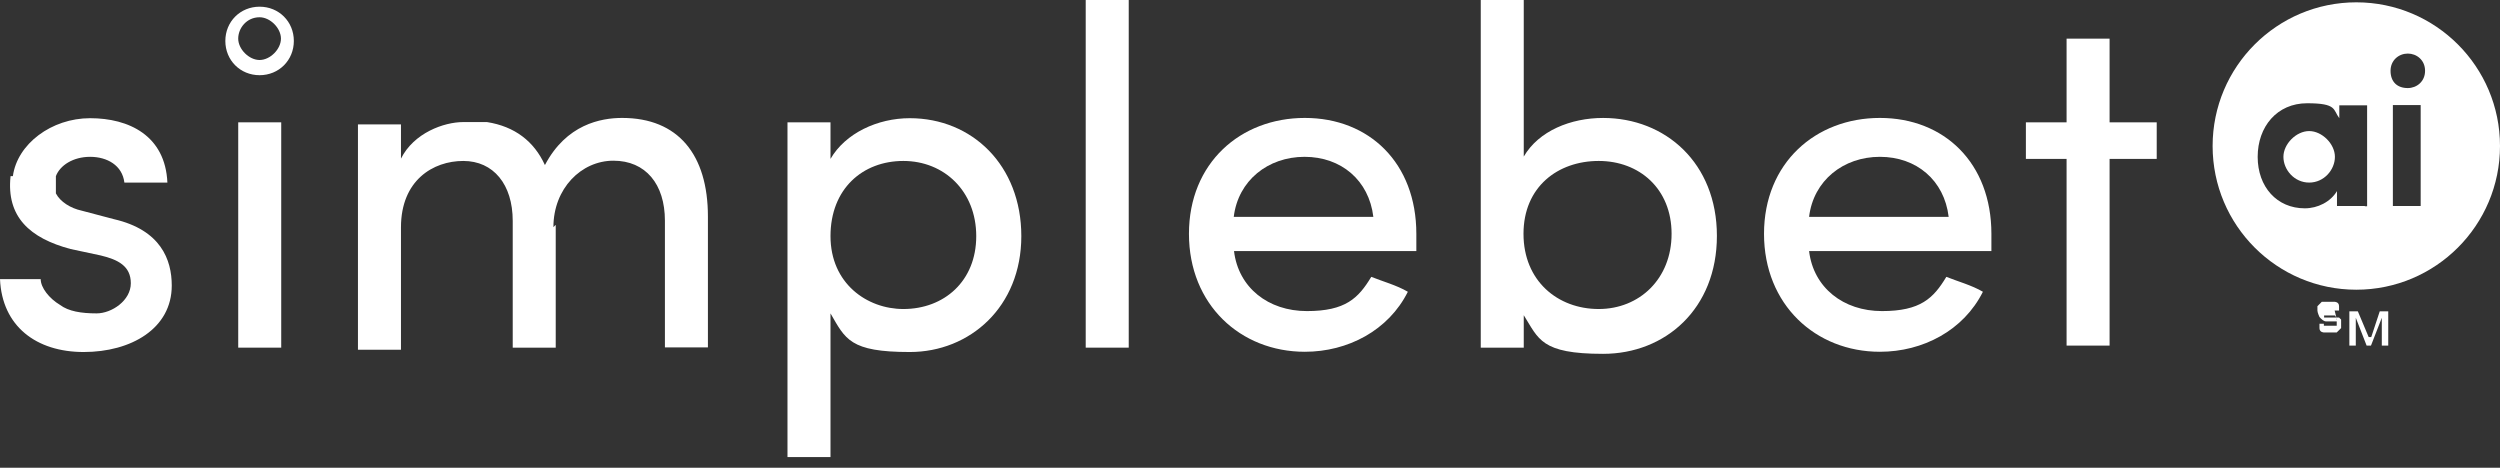 <svg width="155" height="29" viewBox="0 0 155 29" fill="none" xmlns="http://www.w3.org/2000/svg">
<rect x="0" y="0" width="155" height="29" fill="#333333" stroke="none"/>
<path d="M0.798 10.921C1.07 8.925 3.193 7.328 5.588 7.328C7.983 7.328 10.25 8.398 10.378 11.32H7.712C7.584 10.25 6.642 9.723 5.588 9.723C4.534 9.723 3.72 10.25 3.465 10.921V11.99C3.736 12.517 4.391 12.916 5.061 13.06L7.057 13.587C9.979 14.258 10.649 16.11 10.649 17.706C10.649 20.372 8.127 21.825 5.189 21.825C2.251 21.825 0.128 20.229 0 17.307H2.523C2.523 17.834 3.05 18.505 3.72 18.904C4.247 19.303 5.045 19.43 5.987 19.43C6.929 19.43 8.111 18.632 8.111 17.562C8.111 16.493 7.313 16.094 6.243 15.838L4.375 15.439C1.852 14.768 0.383 13.443 0.655 10.921H0.798Z" fill="white"/>
<path d="M17.436 7.584H14.77V21.554H17.436V7.584Z" fill="white"/>
<path d="M34.455 13.97V21.554H31.789V13.699C31.789 11.432 30.592 9.979 28.724 9.979C26.855 9.979 24.86 11.176 24.86 14.098V21.682H22.193V7.712H24.86V9.835C25.658 8.239 27.526 7.568 28.724 7.568H30.192C31.917 7.839 33.114 8.765 33.785 10.234C35.11 7.712 37.249 7.312 38.575 7.312C42.039 7.312 43.891 9.58 43.891 13.428V21.538H41.225V13.683C41.225 11.416 40.028 9.963 38.032 9.963C36.036 9.963 34.312 11.687 34.312 14.082L34.439 13.954H34.455V13.97Z" fill="white"/>
<path d="M51.491 9.851C52.417 8.254 54.412 7.328 56.408 7.328C60.272 7.328 63.322 10.25 63.322 14.641C63.322 19.031 60.128 21.825 56.408 21.825C52.688 21.825 52.417 21.027 51.491 19.43V28.34H48.824V7.584H51.491V9.851ZM56.009 19.159C58.532 19.159 60.527 17.435 60.527 14.641C60.527 11.847 58.532 9.979 56.009 9.979C53.486 9.979 51.491 11.703 51.491 14.641C51.491 17.578 53.758 19.159 56.009 19.159Z" fill="white"/>
<path d="M69.981 0V21.554H67.314V0H69.981Z" fill="white"/>
<path d="M87.813 15.567H76.509C76.78 17.834 78.632 19.287 81.027 19.287C83.422 19.287 84.221 18.489 85.019 17.164C85.689 17.435 86.615 17.691 87.286 18.09C86.089 20.485 83.566 21.81 80.9 21.81C76.908 21.81 73.715 18.888 73.715 14.497C73.715 10.107 76.908 7.312 80.9 7.312C84.891 7.312 87.813 10.107 87.813 14.497C87.813 18.888 87.813 15.296 87.813 15.567ZM85.147 13.444C84.875 11.176 83.151 9.723 80.884 9.723C78.617 9.723 76.764 11.192 76.493 13.444H85.147Z" fill="white"/>
<path d="M94.473 21.554H91.807V0H94.473V9.707C95.399 8.111 97.395 7.313 99.391 7.313C103.254 7.313 106.448 10.107 106.448 14.625C106.448 19.143 103.254 21.938 99.391 21.938C95.527 21.938 95.399 21.012 94.473 19.543V21.666V21.538V21.554ZM99.119 19.159C101.642 19.159 103.638 17.291 103.638 14.497C103.638 11.703 101.642 9.979 99.119 9.979C96.597 9.979 94.457 11.575 94.457 14.497C94.457 17.419 96.581 19.159 99.119 19.159Z" fill="white"/>
<path d="M123.467 15.567H112.163C112.435 17.834 114.287 19.287 116.682 19.287C119.077 19.287 119.875 18.489 120.673 17.164C121.344 17.435 122.27 17.691 122.94 18.09C121.743 20.485 119.22 21.81 116.554 21.81C112.562 21.81 109.369 18.888 109.369 14.497C109.369 10.107 112.562 7.312 116.554 7.312C120.545 7.312 123.467 10.107 123.467 14.497C123.467 18.888 123.467 15.296 123.467 15.567ZM120.817 13.444C120.545 11.176 118.821 9.723 116.554 9.723C114.287 9.723 112.435 11.192 112.163 13.444H120.817Z" fill="white"/>
<path d="M133.716 7.585V9.852H130.794V21.427H128.128V9.852H125.605V7.585H128.128V2.396H130.794V7.585H133.716Z" fill="white"/>
<path d="M16.094 4.662C14.897 4.662 13.971 3.736 13.971 2.539C13.971 1.341 14.897 0.415 16.094 0.415C17.292 0.415 18.218 1.341 18.218 2.539C18.218 3.736 17.292 4.662 16.094 4.662ZM16.094 1.07C15.296 1.07 14.769 1.74 14.769 2.395C14.769 3.049 15.44 3.72 16.094 3.72C16.749 3.72 17.419 3.049 17.419 2.395C17.419 1.74 16.749 1.07 16.094 1.07Z" fill="white"/>
<path d="M147.017 20.899L147.544 19.303H148.071V21.426H147.672V19.702L147.001 21.426H146.73L146.059 19.702V21.426H145.66V19.303H146.187L146.858 20.899H147.017Z" fill="white"/>
<path d="M144.893 19.83C144.893 19.83 144.893 19.702 144.765 19.559H144.095V19.686H145.021L145.149 19.814V20.341L144.877 20.612H144.079C144.079 20.612 143.807 20.612 143.807 20.341V20.07H144.079V20.197H144.877V19.926H144.207C144.079 19.926 143.935 19.798 143.807 19.654C143.807 19.654 143.68 19.383 143.68 19.255V18.984L143.951 18.712H144.749C144.749 18.712 145.021 18.712 145.021 18.984V19.255H144.749L144.877 19.782V19.83H144.893Z" fill="white"/>
<path d="M143.169 8.126C142.371 8.126 141.572 8.925 141.572 9.723C141.572 10.521 142.243 11.32 143.169 11.32C144.095 11.32 144.765 10.521 144.765 9.723C144.765 8.925 143.967 8.126 143.169 8.126Z" fill="white"/>
<path d="M146.091 0.144C141.173 0.144 137.182 4.135 137.182 9.053C137.182 13.97 141.173 17.962 146.091 17.962C151.008 17.962 155 13.97 155 9.053C155 4.135 151.008 0.144 146.091 0.144ZM146.618 12.773H144.893V11.847C144.494 12.517 143.696 12.916 142.898 12.916C141.173 12.916 139.976 11.591 139.976 9.723C139.976 7.855 141.173 6.402 143.041 6.402C144.909 6.402 144.638 6.801 145.037 7.328V6.53H146.761V12.789H146.618V12.773ZM150.082 12.773H148.358V6.514H150.082V12.773ZM149.284 5.46C148.613 5.46 148.214 5.061 148.214 4.391C148.214 3.72 148.741 3.321 149.284 3.321C149.827 3.321 150.354 3.72 150.354 4.391C150.354 5.061 149.827 5.46 149.284 5.46Z" fill="white"/>
</svg>
